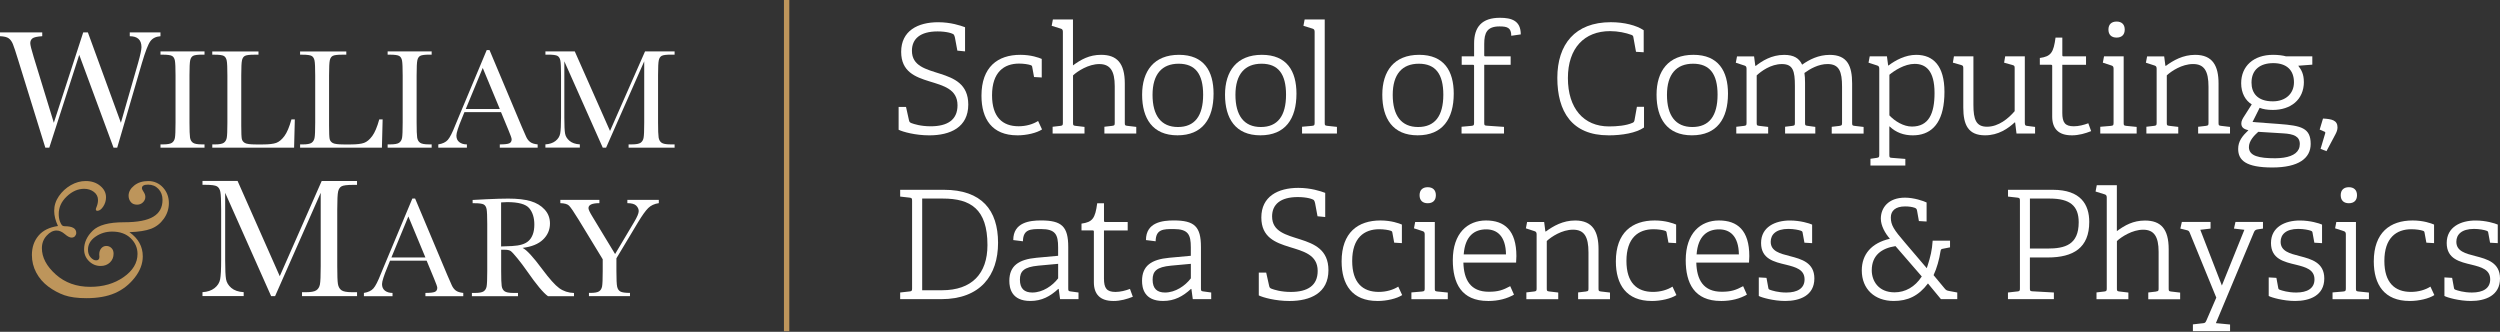 <?xml version="1.0" encoding="UTF-8"?>
<svg id="Layer_1" data-name="Layer 1" xmlns="http://www.w3.org/2000/svg" viewBox="0 0 935.74 124.19">
  <rect x="0" y="0" width="935.74" height="124.19" fill="#333333" stroke="none"/>
  <defs>
    <style>
      .cls-1, .cls-2 {
        fill-rule: evenodd;
      }

      .cls-1, .cls-3 {
        fill: #fff;
      }

      .cls-2, .cls-4 {
        fill: #bd955b;
      }
    </style>
  </defs>
  <rect class="cls-4" x="293.43" y="-.23" width="2" height="124.19"/>
  <g>
    <path class="cls-3" d="M357.05,13c-.4-.51-2.71-1.24-6.11-1.24-6.5,0-9.61,2.77-9.61,7.24,0,11.42,21.09,4.81,21.09,20.13,0,8.54-6.73,11.53-14.59,11.53-5.2,0-9.89-1.3-11.48-2.09v-8.54h2.77l1.07,4.81c.17.74.23.96.96,1.24.9.34,3.45,1.19,7.18,1.19,6.27,0,10.06-2.37,10.06-7.86,0-12.1-21.09-5.14-21.09-20.01,0-7.86,6.22-11.08,13.85-11.08,4.69,0,8.37,1.24,10.06,1.87v9.04l-2.88-.28-.9-4.86c-.11-.51-.23-.85-.4-1.07Z"/>
    <path class="cls-3" d="M380.76,50.65c-9.44,0-13.4-6.11-13.4-14.81,0-10.8,6.11-15.32,14.53-15.32,4.07,0,6.95,1.07,8.03,1.53v6.95l-2.88-.17-.68-3.73c-.06-.34-.11-.57-.62-.73-.79-.28-2.54-.57-4.3-.57-5.65,0-10.12,3.22-10.12,11.87,0,8.14,3.9,11.59,9.95,11.59,2.83,0,5.43-.79,7.29-1.98l1.47,3.17c-1.98,1.3-5.71,2.21-9.27,2.21Z"/>
    <path class="cls-3" d="M416.34,47.09c.79-.11.9-.23.9-1.07v-13.79c0-5.65-1.7-8.25-5.77-8.25s-8.14,2.66-9.84,4.24v17.75c0,.9.06,1.02.9,1.13l3.39.4v2.49h-11.93v-2.54l2.94-.34c.79-.11.9-.28.9-1.13V11.92c0-.62-.17-1.02-.74-1.19l-3.45-1.07.45-2.37h7.52v17.19c3-2.2,6.11-3.96,10.52-3.96,5.88,0,8.88,3.05,8.88,10.74v14.7c0,.9.06,1.02.9,1.13l3.39.4v2.49h-11.93v-2.54l2.94-.34Z"/>
    <path class="cls-3" d="M427.49,35.44c0-8.82,4.41-14.92,13.79-14.92s12.95,6.11,12.95,14.53c0,9.44-4.18,15.6-13.51,15.6s-13.23-6.33-13.23-15.21ZM450.33,35.44c0-7.75-2.94-11.59-9.16-11.59s-9.78,3.9-9.78,11.65,3.22,12.04,9.5,12.04,9.44-4.13,9.44-12.1Z"/>
    <path class="cls-3" d="M458.52,35.44c0-8.82,4.41-14.92,13.79-14.92s12.95,6.11,12.95,14.53c0,9.44-4.18,15.6-13.51,15.6s-13.23-6.33-13.23-15.21ZM481.36,35.44c0-7.75-2.94-11.59-9.16-11.59s-9.78,3.9-9.78,11.65,3.22,12.04,9.5,12.04,9.44-4.13,9.44-12.1Z"/>
    <path class="cls-3" d="M491.16,47.09c.79-.06.9-.28.9-1.13V11.92c0-.62-.17-1.02-.74-1.19l-3.45-1.07.45-2.37h7.52v38.67c0,.9.06,1.02.9,1.13l3.67.4v2.49h-13.06v-2.54l3.79-.34Z"/>
    <path class="cls-3" d="M517.39,35.44c0-8.82,4.41-14.92,13.79-14.92s12.95,6.11,12.95,14.53c0,9.44-4.18,15.6-13.51,15.6s-13.23-6.33-13.23-15.21ZM540.23,35.44c0-7.75-2.94-11.59-9.16-11.59s-9.78,3.9-9.78,11.65,3.22,12.04,9.5,12.04,9.44-4.13,9.44-12.1Z"/>
    <path class="cls-3" d="M550.84,47.09c.79-.06.9-.28.9-1.13v-21.14c0-.34,0-.57-.45-.57h-4.18v-3.17h4.64v-4.81c0-6.22,2.94-9.61,9.67-9.61,4.35,0,7.8,1.07,7.8,6.22l-3.56.51c0-3.05-1.53-3.5-4.41-3.5-4.69,0-5.71,2.43-5.71,6.56v4.07c0,.4,0,.57.45.57h9.44v3.17h-9.89v21.65c0,.9.06,1.07.9,1.13l6.5.45v2.49h-15.89v-2.54l3.79-.34Z"/>
    <path class="cls-3" d="M602.01,50.65c-13.68,0-19.11-8.93-19.11-21.48s6.61-20.86,20.01-20.86c5.09,0,9.61,1.19,12.32,3v8.25l-2.88-.17-.96-5.31c-.06-.45-.11-.79-.73-1.02-2.15-.79-5.03-1.41-8.03-1.41-9.55,0-15.77,6.28-15.77,17.58s5.88,18.09,15.38,18.09c2.88,0,6.44-.28,8.82-1.36.4-.17.62-.4.73-.96l.9-5.03h2.66v7.75c-2.94,2.04-8.14,2.94-13.34,2.94Z"/>
    <path class="cls-3" d="M620.04,35.44c0-8.82,4.41-14.92,13.79-14.92s12.95,6.11,12.95,14.53c0,9.44-4.18,15.6-13.51,15.6s-13.23-6.33-13.23-15.21ZM642.88,35.44c0-7.75-2.94-11.59-9.16-11.59s-9.78,3.9-9.78,11.65,3.22,12.04,9.5,12.04,9.44-4.13,9.44-12.1Z"/>
    <path class="cls-3" d="M688.57,47.09c.79-.11.9-.23.9-1.07v-13.57c0-5.6-1.02-8.48-5.43-8.48-3.39,0-6.56,1.81-8.65,3.34.17,1.07.23,2.32.23,3.67v14.98c0,.9.06,1.02.9,1.13l2.94.4v2.49h-11.31v-2.54l2.77-.34c.79-.11.9-.23.9-1.07v-13.85c0-5.6-.68-8.2-4.86-8.2s-7.8,2.71-9.44,4.24v17.75c0,.9.06,1.02.9,1.13l3.39.4v2.49h-11.93v-2.54l2.94-.34c.79-.11.9-.28.9-1.13v-20.24c0-.62-.17-1.02-.74-1.19l-3.28-1.07.45-2.37h6.39l.45,3.5.17.06c2.32-1.81,5.88-4.13,10.63-4.13,3.67,0,5.65,1.3,6.73,3.67,2.71-1.92,6.11-3.67,10.35-3.67,6.61,0,8.37,4.18,8.37,10.74v14.7c0,.9.06,1.02.9,1.13l3.39.4v2.49h-11.93v-2.54l2.94-.34Z"/>
    <path class="cls-3" d="M702.5,59.07c.79-.11.9-.28.9-1.13V25.72c0-.62-.17-1.02-.74-1.19l-3.28-1.07.45-2.37h6.44l.45,3.39.11.06c2.6-1.98,6.33-4.01,10.4-4.01,6.39,0,10.57,4.13,10.57,13.85,0,10.35-3.79,15.15-9.61,16.11-.73.11-1.47.17-2.26.17-3.34,0-6.33-1.07-8.65-3.34l-.11.06v10.57c0,.9.06,1.07.9,1.13l5.09.4v2.49h-13.06v-2.54l2.37-.34ZM715.61,47.37c6.28,0,8.48-4.81,8.48-12.55,0-8.48-3.34-10.91-7.46-10.91-3.79,0-7.69,2.6-9.44,4.07v15.21c2.09,2.21,5.31,4.18,8.42,4.18Z"/>
    <path class="cls-3" d="M754.13,45.79c-2.54,2.32-6.11,4.86-11.14,4.86-6.33,0-8.14-3.96-8.14-10.4v-14.59c0-.9-.06-1.13-.9-1.36l-3-.85.4-2.37h7.29v18.15c0,5.54,1.02,8.2,5.09,8.2,4.35,0,8.03-3.11,10.35-5.82v-16c0-.9-.06-1.07-.9-1.3l-3.05-.85.4-2.37h7.35v24.82c0,.85.17,1.13.73,1.19l3.11.4v2.49h-6.95l-.51-4.13-.11-.06Z"/>
    <path class="cls-3" d="M775.42,50.65c-4.92,0-7.29-2.49-7.29-7.01v-18.83c0-.34,0-.57-.45-.57h-4.18v-2.54c4.18-.57,5.14-2.04,5.88-7.63h2.54v6.45c0,.34,0,.57.45.57h8.42v3.17h-8.88v17.98c0,3.62,1.02,5.03,4.3,5.03,1.87,0,3.79-.51,5.43-1.13l1.07,2.94c-2.15.85-4.58,1.58-7.29,1.58Z"/>
    <path class="cls-3" d="M790.2,47.09c.79-.06.9-.28.9-1.13v-20.24c0-.62-.17-1.02-.74-1.19l-3.28-1.07.45-2.37h7.35v24.88c0,.9.06,1.02.9,1.13l3.96.4v2.49h-13.62v-2.54l4.07-.34ZM792.23,14.07c-1.92,0-3.05-1.07-3.05-3s1.13-3,3.05-3,3.05,1.07,3.05,3-1.13,3-3.05,3Z"/>
    <path class="cls-3" d="M825.73,47.09c.79-.11.9-.23.9-1.07v-13.57c0-5.82-1.58-8.48-5.77-8.48s-8.14,2.66-9.84,4.24v17.75c0,.9.06,1.02.9,1.13l3.39.4v2.49h-11.93v-2.54l2.94-.34c.79-.11.9-.28.9-1.13v-20.24c0-.62-.17-1.02-.74-1.19l-3.28-1.07.45-2.37h6.39l.45,3.5.17.06c2.83-2.09,6.44-4.13,10.97-4.13,6.61,0,8.76,4.18,8.76,10.74v14.7c0,.9.06,1.02.9,1.13l3.39.4v2.49h-11.93v-2.54l2.94-.34Z"/>
    <path class="cls-3" d="M862.34,30.58c0,6.84-5.03,10.57-11.65,10.57-1.98,0-3.67-.28-4.92-.79l-2.66,5.31,10.01.74c8.2.62,11.76,1.47,11.76,7.46,0,5.37-4.52,8.82-14.36,8.82s-12.78-2.66-12.78-6.95c0-2.88,1.53-4.81,3.84-7.01-1.81-.4-2.66-1.07-2.66-2.54,0-.9.45-1.75,1.13-2.77l2.77-4.35c-2.32-1.41-3.96-4.18-3.96-7.92,0-6.39,4.64-10.63,11.93-10.63,1.92,0,3.67.23,4.86.57h9.84v3.11l-5.26.4c1.24,1.58,2.09,3.28,2.09,5.99ZM841.76,55.06c0,3.34,3.73,4.18,9.89,4.18,1.13,0,2.15-.11,3.11-.23,3.79-.57,6.05-2.21,6.05-5.09s-2.26-3.79-6.28-4.01l-9.27-.57c-1.53,1.36-3.5,3.39-3.5,5.71ZM850.87,23.63c-4.81,0-8.14,2.37-8.14,7.29,0,3.84,2.15,7.01,7.97,7.01,4.86,0,7.92-2.94,7.92-7.12,0-4.58-2.77-7.18-7.75-7.18Z"/>
    <path class="cls-3" d="M870.06,49.29l-1.81-.79,1.24-4.13c3.28.17,5.43.62,5.43,3.33,0,.91-.34,1.75-.79,2.6l-3.34,6.28-2.21-.85,1.75-5.88c.06-.28,0-.45-.28-.57Z"/>
    <path class="cls-3" d="M340.49,109.09c.79-.11.9-.28.9-1.13v-32.85c0-.85-.11-1.02-.9-1.13l-3.56-.4v-2.54h16.34c14.19,0,20.3,7.63,20.3,19.84s-6.61,21.09-21.26,21.09h-15.38v-2.49l3.56-.4ZM369.6,91.73c0-13.51-6.33-17.41-16.68-17.41h-7.75v34.32h7.41c11.14,0,17.02-6.16,17.02-16.9Z"/>
    <path class="cls-3" d="M396.11,108.13c-3,2.77-6.16,4.52-10.46,4.52-7.07,0-7.86-4.86-7.86-7.52,0-5.65,3.5-8.03,10.18-8.65l8.08-.74v-3.17c0-4.75-.96-6.84-6.44-6.84-3.79,0-6.67,0-6.73,4.58l-3.62-.45c0-6.67,6.22-7.35,10.4-7.35,7.75,0,10.18,2.26,10.18,9.95v15.49c0,.9.06,1.02.9,1.13l2.94.4v2.49h-6.9l-.51-3.79-.17-.06ZM381.75,104.68c0,3.39,1.7,4.81,4.64,4.81,3.9,0,7.58-2.54,9.67-5.31v-5.43l-7.41.68c-5.43.51-6.9,2.09-6.9,5.26Z"/>
    <path class="cls-3" d="M416.72,112.65c-4.92,0-7.29-2.49-7.29-7.01v-18.83c0-.34,0-.57-.45-.57h-4.18v-2.54c4.18-.57,5.14-2.04,5.88-7.63h2.54v6.45c0,.34,0,.57.45.57h8.42v3.17h-8.88v17.98c0,3.62,1.02,5.03,4.3,5.03,1.87,0,3.79-.51,5.43-1.13l1.07,2.94c-2.15.85-4.58,1.58-7.29,1.58Z"/>
    <path class="cls-3" d="M445.78,108.13c-3,2.77-6.16,4.52-10.46,4.52-7.07,0-7.86-4.86-7.86-7.52,0-5.65,3.5-8.03,10.18-8.65l8.08-.74v-3.17c0-4.75-.96-6.84-6.44-6.84-3.79,0-6.67,0-6.73,4.58l-3.62-.45c0-6.67,6.22-7.35,10.4-7.35,7.75,0,10.18,2.26,10.18,9.95v15.49c0,.9.06,1.02.9,1.13l2.94.4v2.49h-6.9l-.51-3.79-.17-.06ZM431.42,104.68c0,3.39,1.7,4.81,4.64,4.81,3.9,0,7.58-2.54,9.67-5.31v-5.43l-7.41.68c-5.43.51-6.9,2.09-6.9,5.26Z"/>
    <path class="cls-3" d="M491.86,75c-.4-.51-2.71-1.24-6.11-1.24-6.5,0-9.61,2.77-9.61,7.24,0,11.42,21.09,4.81,21.09,20.13,0,8.54-6.73,11.53-14.59,11.53-5.2,0-9.89-1.3-11.48-2.09v-8.54h2.77l1.07,4.81c.17.74.23.96.96,1.24.9.34,3.45,1.19,7.18,1.19,6.27,0,10.06-2.37,10.06-7.86,0-12.1-21.09-5.14-21.09-20.01,0-7.86,6.22-11.08,13.85-11.08,4.69,0,8.37,1.24,10.06,1.87v9.04l-2.88-.28-.9-4.86c-.11-.51-.23-.85-.4-1.07Z"/>
    <path class="cls-3" d="M515.56,112.65c-9.44,0-13.4-6.11-13.4-14.81,0-10.8,6.11-15.32,14.53-15.32,4.07,0,6.95,1.07,8.03,1.53v6.95l-2.88-.17-.68-3.73c-.06-.34-.11-.57-.62-.73-.79-.28-2.54-.57-4.3-.57-5.65,0-10.12,3.22-10.12,11.87,0,8.14,3.9,11.59,9.95,11.59,2.83,0,5.43-.79,7.29-1.98l1.47,3.17c-1.98,1.3-5.71,2.21-9.27,2.21Z"/>
    <path class="cls-3" d="M532.36,109.09c.79-.06.9-.28.9-1.13v-20.24c0-.62-.17-1.02-.74-1.19l-3.28-1.07.45-2.37h7.35v24.88c0,.9.06,1.02.9,1.13l3.96.4v2.49h-13.62v-2.54l4.07-.34ZM534.39,76.07c-1.92,0-3.05-1.07-3.05-3s1.13-3,3.05-3,3.05,1.07,3.05,3-1.13,3-3.05,3Z"/>
    <path class="cls-3" d="M556.95,112.65c-10.01,0-13.17-6.73-13.17-15.26,0-10.12,5.54-14.87,12.44-14.87s11.36,3.67,11.36,13.34c0,.79-.06,1.58-.11,2.43h-19.73c.17,6.45,2.66,10.91,9.5,10.91,3.51,0,5.31-.62,8.03-2.09l1.41,3.17c-2.54,1.47-5.77,2.38-9.72,2.38ZM556.28,85.85c-4.3,0-7.92,2.37-8.42,9.38h15.83c-.11-7.01-3.45-9.38-7.41-9.38Z"/>
    <path class="cls-3" d="M593.66,109.09c.79-.11.9-.23.9-1.07v-13.57c0-5.82-1.58-8.48-5.77-8.48s-8.14,2.66-9.84,4.24v17.75c0,.9.06,1.02.9,1.13l3.39.4v2.49h-11.93v-2.54l2.94-.34c.79-.11.9-.28.9-1.13v-20.24c0-.62-.17-1.02-.74-1.19l-3.28-1.07.45-2.37h6.39l.45,3.5.17.06c2.83-2.09,6.44-4.13,10.97-4.13,6.61,0,8.76,4.18,8.76,10.74v14.7c0,.9.06,1.02.9,1.13l3.39.4v2.49h-11.93v-2.54l2.94-.34Z"/>
    <path class="cls-3" d="M618.21,112.65c-9.44,0-13.4-6.11-13.4-14.81,0-10.8,6.11-15.32,14.53-15.32,4.07,0,6.95,1.07,8.03,1.53v6.95l-2.88-.17-.68-3.73c-.06-.34-.11-.57-.62-.73-.79-.28-2.54-.57-4.3-.57-5.65,0-10.12,3.22-10.12,11.87,0,8.14,3.9,11.59,9.95,11.59,2.83,0,5.43-.79,7.29-1.98l1.47,3.17c-1.98,1.3-5.71,2.21-9.27,2.21Z"/>
    <path class="cls-3" d="M644.13,112.65c-10.01,0-13.17-6.73-13.17-15.26,0-10.12,5.54-14.87,12.44-14.87s11.36,3.67,11.36,13.34c0,.79-.06,1.58-.11,2.43h-19.73c.17,6.45,2.66,10.91,9.5,10.91,3.51,0,5.31-.62,8.03-2.09l1.41,3.17c-2.54,1.47-5.77,2.38-9.72,2.38ZM643.45,85.85c-4.3,0-7.92,2.37-8.42,9.38h15.83c-.11-7.01-3.45-9.38-7.41-9.38Z"/>
    <path class="cls-3" d="M674.07,86.36c-.79-.28-2.66-.68-4.69-.68-4.69,0-6.61,2.15-6.61,4.81,0,3.56,3.45,4.41,7.18,5.37,4.35,1.13,9.16,2.43,9.16,8.37,0,6.39-5.43,8.42-10.91,8.42-4.41,0-8.88-1.3-9.89-1.87v-6.95l2.88.17.68,3.73c.06.34.11.57.62.74.79.28,3,1.02,6.11,1.02,4.13,0,6.84-1.53,6.84-4.92,0-3.67-3.28-4.58-6.9-5.48-4.47-1.07-9.38-2.15-9.38-8.14s5.26-8.42,10.8-8.42c3.9,0,7.29,1.07,8.31,1.53v6.95l-2.88-.17-.68-3.73c-.06-.34-.11-.57-.62-.73Z"/>
    <path class="cls-3" d="M708.79,112.65c-7.12,0-11.93-4.47-11.93-11.42,0-6.05,3.62-10.29,10.52-11.87-1.75-1.98-3.39-4.86-3.39-7.52,0-4.01,2.77-7.86,9.05-7.86,3.34,0,6.95,1.24,8.08,1.81v7.12l-2.88-.17-.68-3.84c-.11-.62-.28-.9-.9-1.13-.96-.34-2.15-.51-3.62-.51-3.56,0-5.31,1.64-5.31,4.13,0,2.88,1.13,4.58,5.31,9.44l8.14,9.55.34-1.02c1.02-3.22,1.64-5.65,1.87-9.27h6.5v2.49l-2.6.51c-.68.11-.85.23-.96.96-.45,3-1.41,6.44-2.6,8.93l4.18,5.03c.51.62.79.73,1.64.9l3.05.57v2.49h-6.11l-4.86-5.88c-3.51,4.69-7.58,6.56-12.83,6.56ZM700.59,101.17c0,3.96,2.49,8.25,8.54,8.25,3.96,0,7.63-1.98,10.18-5.94l-9.84-11.36c-5.2.79-8.88,3.45-8.88,9.05Z"/>
    <path class="cls-3" d="M755.15,109.09c.79-.11.9-.28.9-1.13v-32.85c0-.85-.11-1.02-.9-1.13l-3.56-.4v-2.54h16.79c10.46,0,13.62,5.54,13.62,12.04,0,9.67-5.94,13.29-15.49,13.29h-6.73v11.53c0,.9.06,1.07.9,1.13l8.08.45v2.49h-17.19v-2.49l3.56-.4ZM778.05,83.2c0-6.16-3.28-8.88-10.8-8.88h-7.46v18.71h6.61c6.5,0,11.65-1.41,11.65-9.84Z"/>
    <path class="cls-3" d="M807.06,109.09c.79-.11.9-.23.9-1.07v-13.79c0-5.65-1.7-8.25-5.77-8.25s-8.14,2.66-9.84,4.24v17.75c0,.9.06,1.02.9,1.13l3.39.4v2.49h-11.93v-2.54l2.94-.34c.79-.11.9-.28.9-1.13v-34.03c0-.62-.17-1.02-.74-1.19l-3.45-1.07.45-2.37h7.52v17.19c3-2.2,6.11-3.96,10.52-3.96,5.88,0,8.88,3.05,8.88,10.74v14.7c0,.9.06,1.02.9,1.13l3.39.4v2.49h-11.93v-2.54l2.94-.34Z"/>
    <path class="cls-3" d="M824.74,120.96c.68-.06.85-.4,1.19-1.19l3.62-8.37-9.95-24.31c-.28-.68-.51-.79-1.19-.96l-2.32-.57.57-2.49h10.74v2.49l-3.84.45,8.08,20.86,8.42-20.86-3.9-.45.57-2.49h10.29v2.49l-1.92.28c-.74.11-1.13.34-1.41.96l-14.3,34.15,5.31.51v2.49h-13.91v-2.54l3.96-.45Z"/>
    <path class="cls-3" d="M864.93,86.36c-.79-.28-2.66-.68-4.69-.68-4.69,0-6.61,2.15-6.61,4.81,0,3.56,3.45,4.41,7.18,5.37,4.35,1.13,9.16,2.43,9.16,8.37,0,6.39-5.43,8.42-10.91,8.42-4.41,0-8.88-1.3-9.89-1.87v-6.95l2.88.17.68,3.73c.06.34.11.57.62.74.79.28,3,1.02,6.11,1.02,4.13,0,6.84-1.53,6.84-4.92,0-3.67-3.28-4.58-6.9-5.48-4.47-1.07-9.38-2.15-9.38-8.14s5.26-8.42,10.8-8.42c3.9,0,7.29,1.07,8.31,1.53v6.95l-2.88-.17-.68-3.73c-.06-.34-.11-.57-.62-.73Z"/>
    <path class="cls-3" d="M877.14,109.09c.79-.06.9-.28.9-1.13v-20.24c0-.62-.17-1.02-.74-1.19l-3.28-1.07.45-2.37h7.35v24.88c0,.9.06,1.02.9,1.13l3.96.4v2.49h-13.62v-2.54l4.07-.34ZM879.17,76.07c-1.92,0-3.05-1.07-3.05-3s1.13-3,3.05-3,3.05,1.07,3.05,3-1.13,3-3.05,3Z"/>
    <path class="cls-3" d="M901.9,112.65c-9.44,0-13.4-6.11-13.4-14.81,0-10.8,6.11-15.32,14.53-15.32,4.07,0,6.95,1.07,8.03,1.53v6.95l-2.88-.17-.68-3.73c-.06-.34-.11-.57-.62-.73-.79-.28-2.54-.57-4.3-.57-5.65,0-10.12,3.22-10.12,11.87,0,8.14,3.9,11.59,9.95,11.59,2.83,0,5.43-.79,7.29-1.98l1.47,3.17c-1.98,1.3-5.71,2.21-9.27,2.21Z"/>
    <path class="cls-3" d="M930.7,86.36c-.79-.28-2.66-.68-4.69-.68-4.69,0-6.61,2.15-6.61,4.81,0,3.56,3.45,4.41,7.18,5.37,4.35,1.13,9.16,2.43,9.16,8.37,0,6.39-5.43,8.42-10.91,8.42-4.41,0-8.88-1.3-9.89-1.87v-6.95l2.88.17.68,3.73c.06.34.11.57.62.74.79.28,3,1.02,6.11,1.02,4.13,0,6.84-1.53,6.84-4.92,0-3.67-3.28-4.58-6.9-5.48-4.47-1.07-9.38-2.15-9.38-8.14s5.26-8.42,10.8-8.42c3.9,0,7.29,1.07,8.31,1.53v6.95l-2.88-.17-.68-3.73c-.06-.34-.11-.57-.62-.73Z"/>
  </g>
  <g>
    <path class="cls-1" d="M43.89,55.26h-1.4l-12.83-34.73-11.21,34.73h-1.49L6.8,22.46c-.91-2.98-1.57-4.96-1.97-5.95-.4-.98-.93-1.71-1.58-2.17-.65-.47-1.73-.73-3.25-.79v-1.43h15.81v1.43c-1.91.12-3.13.4-3.67.82-.54.43-.81,1.02-.81,1.79,0,.68.43,2.43,1.3,5.25l7.52,24.54L31.15,12.12h1.74l12.36,33.83,6.43-22.36c.85-3.02,1.27-5,1.27-5.93,0-2.73-1.46-4.1-4.38-4.1v-1.43h11.49v1.43c-1.7.12-2.96.75-3.79,1.88-.83,1.13-1.87,3.84-3.14,8.12l-9.26,31.71h0ZM230.22,95.1l7.1-11.93c1.17-1.95,1.75-3.33,1.75-4.15,0-.74-.31-1.43-.93-2.05-.62-.62-1.73-.93-3.32-.93v-1.22h11.77v1.22c-1.63.23-2.95.84-3.95,1.82-1,.98-2.28,2.77-3.84,5.36l-8.08,13.47v4.78c0,3.06.09,5.02.28,5.86.19.84.58,1.43,1.2,1.78.61.35,1.81.52,3.6.52v1.22h-15.36v-1.22h.58c1.54,0,2.61-.2,3.2-.58.59-.39.97-1,1.13-1.82.16-.82.24-2.74.24-5.75v-4.44l-8.98-14.75c-1.82-2.98-3.04-4.75-3.64-5.33-.6-.58-1.68-.88-3.24-.92v-1.22h14.62v1.22c-2.73,0-4.09.62-4.09,1.86,0,.5.45,1.49,1.36,2.98l8.61,14.22h0ZM187.56,92.25c1.33-.04,2.7-.09,4.12-.16,1.42-.07,2.65-.27,3.69-.58,1.05-.32,1.89-.78,2.54-1.4.65-.61,1.16-1.41,1.53-2.41.37-.99.56-2.22.56-3.67,0-2.53-.63-4.56-1.9-6.09-1.27-1.52-4.03-2.29-8.28-2.29-.65,0-1.41.04-2.26.11v16.48h0ZM214.8,110.86h-9.7c-1.72-1.21-4.35-4.36-7.89-9.46-1.13-1.63-2.31-3.19-3.53-4.69-1.22-1.5-2.06-2.41-2.52-2.74-.46-.33-1.18-.49-2.15-.49h-1.43v8c0,2.83.07,4.69.2,5.57.13.88.49,1.53,1.06,1.95.57.43,1.68.64,3.31.64h1.73v1.22h-17.25v-1.22h1.17c1.54,0,2.61-.2,3.2-.58.59-.39.97-1,1.13-1.82.16-.82.24-2.74.24-5.75v-17.67c0-2.87-.08-4.72-.24-5.55-.16-.83-.51-1.41-1.06-1.73-.55-.32-1.74-.48-3.56-.48h-.61v-1.22l5.16-.27c3.44-.16,6.17-.24,8.19-.24,3.44,0,6.23.32,8.39.96,2.15.64,3.89,1.68,5.22,3.14,1.33,1.45,1.99,3.19,1.99,5.21,0,2.36-.87,4.37-2.6,6.03-1.74,1.67-4.29,2.7-7.65,3.11,1.51.73,3.93,3.35,7.28,7.87,2.73,3.67,4.87,6.07,6.43,7.2,1.56,1.13,3.4,1.74,5.53,1.81v1.22h0ZM159.23,96.37l-6.38-15.36-6.35,15.36h12.73ZM159.68,97.57h-13.69l-.93,2.29c-1.38,3.31-2.07,5.47-2.07,6.48,0,1.08.37,1.9,1.1,2.46.73.56,1.68.84,2.83.84v1.22h-10.71v-1.22c1.59-.25,2.78-.81,3.56-1.69.78-.88,1.72-2.72,2.82-5.54.09-.27.51-1.29,1.28-3.08l10.47-25.01h1.04l12.04,28.62,1.65,3.77c.37.85.87,1.52,1.5,2.01.63.49,1.57.79,2.83.92v1.22h-14.17v-1.22c1.74,0,2.91-.13,3.52-.39.61-.26.92-.77.92-1.53,0-.39-.41-1.55-1.22-3.48l-2.76-6.67h0ZM104.7,103.41l15.71-35.67h13.22v1.46h-1.59c-2.12,0-3.51.18-4.16.52-.66.35-1.1,1-1.32,1.95-.22.95-.33,3.22-.33,6.8v21.14c0,3.39.08,5.61.25,6.66.17,1.05.6,1.83,1.29,2.34.69.51,2.01.76,3.96.76h1.91v1.46h-20.6v-1.46h1.53c1.82,0,3.09-.23,3.8-.7.71-.47,1.17-1.19,1.37-2.18.2-.98.3-3.28.3-6.88v-27.44l-17.07,38.66h-1.49l-17.2-38.66v25.24c0,3.45.11,5.81.32,7.06.21,1.25.87,2.35,1.97,3.29,1.1.94,2.65,1.48,4.64,1.6v1.46h-15.42v-1.46c1.84-.11,3.34-.61,4.5-1.51,1.15-.9,1.86-2.01,2.11-3.32.25-1.31.38-3.75.38-7.31v-18.76c0-3.43-.1-5.65-.3-6.64-.2-1-.63-1.68-1.27-2.07-.65-.38-2.06-.57-4.24-.57h-1.18v-1.46h13.13l15.8,35.67h0ZM228.31,49.05l13.13-29.82h11.06v1.22h-1.33c-1.77,0-2.93.15-3.48.44-.55.29-.92.84-1.1,1.63-.19.8-.28,2.69-.28,5.69v17.67c0,2.83.07,4.69.21,5.57.14.88.5,1.53,1.08,1.95.57.43,1.68.64,3.31.64h1.59v1.22h-17.22v-1.22h1.28c1.52,0,2.58-.2,3.18-.58.59-.39.97-1,1.14-1.82.17-.82.25-2.74.25-5.75v-22.94l-14.27,32.32h-1.25l-14.38-32.32v21.1c0,2.89.09,4.85.27,5.9.18,1.05.73,1.96,1.65,2.75.92.79,2.22,1.24,3.88,1.34v1.22h-12.89v-1.22c1.54-.09,2.79-.51,3.76-1.26.97-.75,1.55-1.68,1.77-2.78.21-1.1.32-3.14.32-6.11v-15.68c0-2.87-.08-4.72-.25-5.55-.17-.83-.52-1.41-1.06-1.73-.54-.32-1.72-.48-3.55-.48h-.98v-1.22h10.98l13.21,29.82h0ZM187.07,40.79l-6.38-15.36-6.35,15.36h12.73ZM187.52,41.98h-13.69l-.93,2.29c-1.38,3.31-2.07,5.47-2.07,6.48,0,1.08.37,1.9,1.1,2.46.74.56,1.68.84,2.83.84v1.22h-10.71v-1.22c1.59-.25,2.78-.81,3.56-1.69.78-.88,1.72-2.72,2.82-5.54.09-.27.51-1.29,1.28-3.08l10.47-25.01h1.04l12.04,28.62,1.65,3.77c.37.85.87,1.52,1.5,2.01.63.49,1.57.79,2.83.92v1.22h-14.17v-1.22c1.74,0,2.91-.13,3.52-.39.61-.26.92-.77.92-1.53,0-.39-.41-1.55-1.22-3.48l-2.76-6.67h0ZM145.09,20.45v-1.22h16.48v1.22h-.77c-1.77,0-2.93.15-3.48.44-.55.29-.92.84-1.1,1.63-.19.8-.28,2.69-.28,5.69v17.67c0,2.83.07,4.69.2,5.57.13.88.49,1.53,1.06,1.95.58.43,1.68.64,3.31.64h1.06v1.22h-16.48v-1.22h1.06c1.54,0,2.61-.2,3.2-.58.59-.39.97-1,1.13-1.82.16-.82.24-2.74.24-5.75v-17.67c0-2.87-.08-4.72-.24-5.55-.16-.83-.51-1.41-1.06-1.73-.55-.32-1.74-.48-3.56-.48h-.77ZM143.22,44.67l-.27,10.6h-30.62v-1.22h1.06c1.54,0,2.61-.2,3.2-.58.59-.39.97-1,1.14-1.82.17-.82.25-2.74.25-5.75v-17.67c0-2.87-.08-4.72-.25-5.55-.17-.83-.52-1.41-1.06-1.73-.54-.32-1.72-.48-3.55-.48h-.8v-1.22h17.3v1.22h-1.59c-1.77,0-2.93.15-3.48.44-.55.29-.92.84-1.1,1.63-.19.8-.28,2.69-.28,5.69v18.87c0,2.6.07,4.23.21,4.89.14.66.53,1.17,1.16,1.53.63.36,1.98.54,4.05.54h2.74c2.22,0,3.86-.2,4.93-.58,1.07-.39,2.09-1.24,3.06-2.55.97-1.31,1.85-3.39,2.64-6.25h1.25ZM110.35,44.67l-.27,10.6h-30.62v-1.22h1.06c1.54,0,2.61-.2,3.2-.58.59-.39.97-1,1.14-1.82.17-.82.25-2.74.25-5.75v-17.67c0-2.87-.08-4.72-.25-5.55-.17-.83-.52-1.41-1.06-1.73-.54-.32-1.72-.48-3.55-.48h-.8v-1.22h17.3v1.22h-1.59c-1.77,0-2.93.15-3.48.44-.55.29-.92.84-1.1,1.63-.19.8-.28,2.69-.28,5.69v18.87c0,2.6.07,4.23.21,4.89.14.66.53,1.17,1.16,1.53.63.36,1.98.54,4.05.54h2.74c2.21,0,3.86-.2,4.93-.58,1.07-.39,2.09-1.24,3.06-2.55.97-1.31,1.85-3.39,2.64-6.25h1.25ZM60.07,20.45v-1.22h16.48v1.22h-.77c-1.77,0-2.93.15-3.48.44-.55.29-.92.84-1.1,1.63-.19.8-.28,2.69-.28,5.69v17.67c0,2.83.07,4.69.2,5.57.13.88.49,1.53,1.06,1.95.57.43,1.68.64,3.31.64h1.06v1.22h-16.48v-1.22h1.06c1.54,0,2.61-.2,3.2-.58.59-.39.97-1,1.13-1.82.16-.82.24-2.74.24-5.75v-17.67c0-2.87-.08-4.72-.24-5.55-.16-.83-.51-1.41-1.06-1.73-.55-.32-1.74-.48-3.56-.48h-.77Z"/>
    <path class="cls-2" d="M21.69,84.59c-.94-2.02-1.41-3.9-1.41-5.65,0-1.98.58-3.82,1.75-5.51,1.17-1.7,2.65-3.06,4.45-4.11,1.8-1.04,3.67-1.56,5.61-1.56,2.16,0,3.97.6,5.42,1.8,1.45,1.2,2.17,2.63,2.17,4.29,0,1.25-.35,2.41-1.05,3.47-.7,1.06-1.43,1.59-2.2,1.59-.37,0-.56-.2-.56-.59,0-.14.1-.47.31-.97.33-.81.5-1.63.5-2.47,0-1.25-.51-2.26-1.53-3.04-1.02-.78-2.25-1.17-3.68-1.17-2.31,0-4.47.95-6.48,2.86-2.01,1.9-3.01,4.09-3.01,6.54,0,1.1.15,2.04.44,2.79.29.76.56,1.25.8,1.48.24.23.58.34,1.01.34,2.87,0,4.31.83,4.31,2.5,0,.42-.15.81-.45,1.19-.3.38-.74.56-1.33.56-.65,0-1.47-.43-2.47-1.28-1.06-.92-2.1-1.37-3.12-1.37-1.31,0-2.56.65-3.73,1.95-1.18,1.3-1.76,2.85-1.76,4.64,0,3.48,1.73,6.76,5.18,9.85,3.46,3.09,7.75,4.64,12.9,4.64,4.87,0,9.04-1.21,12.51-3.64,3.47-2.43,5.2-5.32,5.2-8.7,0-2.25-.85-4.2-2.56-5.86-1.71-1.65-4.02-2.48-6.93-2.48-2.35,0-4.45.65-6.29,1.94-1.84,1.29-2.76,2.91-2.76,4.84,0,1.17.33,2.12,1,2.87.67.75,1.35,1.12,2.06,1.12.81,0,1.22-.44,1.22-1.31l-.03-.37c-.02-.27-.03-.46-.03-.56,0-.92.25-1.67.75-2.26.5-.59,1.13-.89,1.9-.89.73,0,1.36.25,1.9.76.54.51.81,1.22.81,2.14,0,1.31-.45,2.41-1.36,3.28-.91.87-2.07,1.31-3.48,1.31-1.69,0-3.14-.6-4.36-1.8-1.22-1.2-1.83-2.67-1.83-4.42,0-2.56,1.07-4.89,3.22-6.99,2.14-2.1,6.04-3.15,11.68-3.15,5.06,0,8.73-.7,11.02-2.09,2.29-1.37,3.43-3.47,3.43-6.28,0-1.66-.51-3.03-1.53-4.11-1.02-1.07-2.31-1.61-3.87-1.61-.77,0-1.35.11-1.73.33-.39.22-.58.56-.58,1.02,0,.29.19.71.56,1.25.48.69.72,1.35.72,2,0,.77-.3,1.45-.89,2.03-.59.58-1.33.87-2.2.87-1.04,0-1.83-.33-2.37-1-.54-.67-.81-1.45-.81-2.34,0-1.42.69-2.69,2.08-3.81,1.38-1.12,3.15-1.69,5.29-1.69s4.04.81,5.51,2.42c1.47,1.61,2.2,3.56,2.2,5.82,0,2.14-.63,4.1-1.89,5.87-1.26,1.77-2.85,3.02-4.78,3.75-1.93.73-4.63,1.16-8.1,1.28,3.33,2.35,5,5.37,5,9.05,0,2.77-1.02,5.45-3.06,8.03-2.04,2.58-4.51,4.5-7.42,5.75-2.9,1.25-6.45,1.87-10.63,1.87-3.39,0-6.14-.37-8.24-1.11-2.1-.74-4.11-1.82-6.01-3.23-1.9-1.42-3.4-3.15-4.5-5.2-1.09-2.05-1.64-4.25-1.64-6.61,0-2.87.82-5.29,2.47-7.24,1.64-1.96,4.08-3.16,7.31-3.62h0Z"/>
  </g>
</svg>